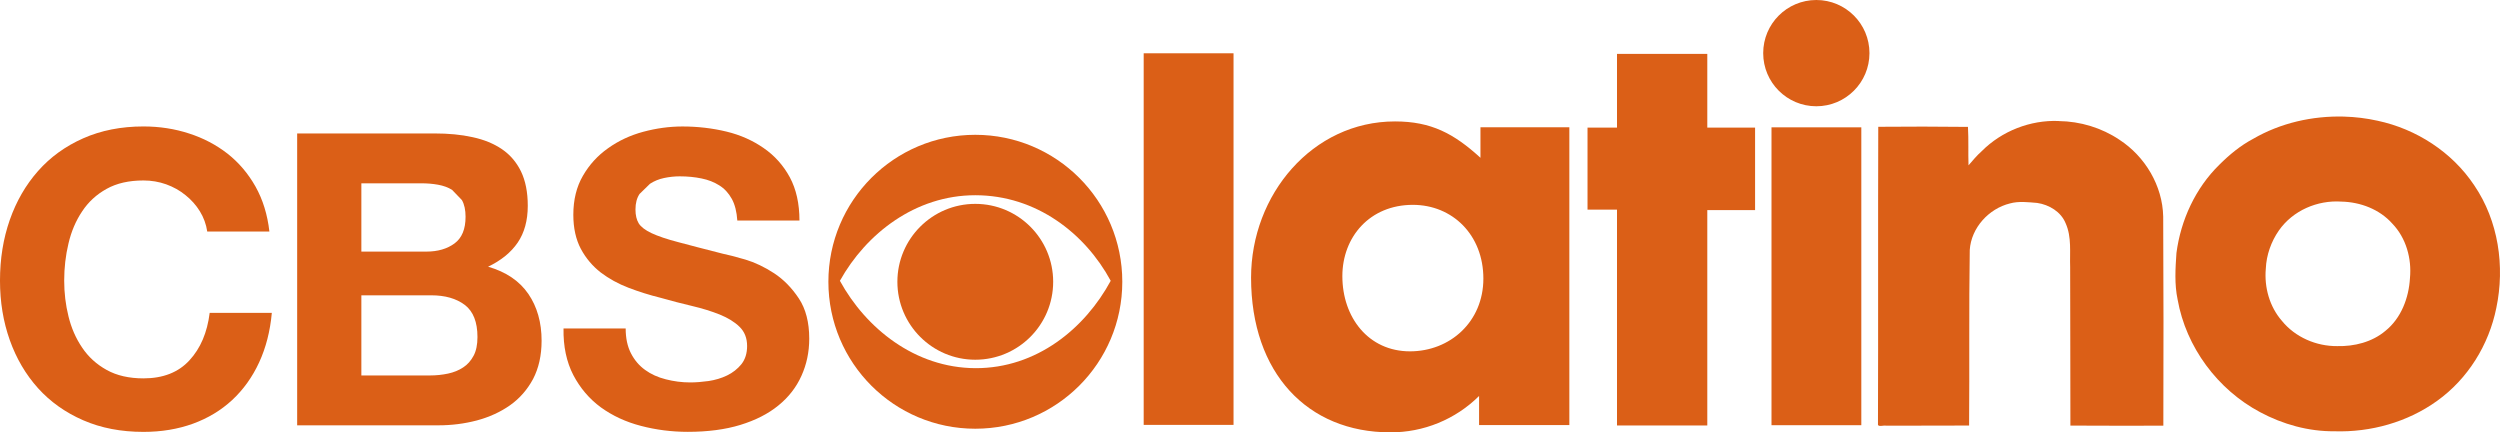 <svg version="1.1" xmlns="http://www.w3.org/2000/svg" xmlns:xlink="http://www.w3.org/1999/xlink" width="897.089" height="155.141" viewBox="0,0,897.089,155.141"><g transform="translate(201.037,-97.811)"><g data-paper-data="{&quot;isPaintingLayer&quot;:true}" fill="#db5f17" fill-rule="nonzero" stroke="none" stroke-linecap="butt" stroke-linejoin="miter" stroke-miterlimit="10" stroke-dasharray="" stroke-dashoffset="0" style="mix-blend-mode: normal"><g><path d="M-129.31,173.637c-1.355,-2.205 -3.078,-4.134 -5.145,-5.788c-2.044,-1.677 -4.364,-2.963 -6.959,-3.904c-2.595,-0.919 -5.305,-1.378 -8.153,-1.378c-5.168,0 -9.577,0.988 -13.206,3.009c-3.606,1.998 -6.546,4.685 -8.773,8.062c-2.274,3.376 -3.904,7.212 -4.915,11.53c-1.034,4.295 -1.539,8.751 -1.539,13.344c0,4.387 0.505,8.682 1.539,12.816c1.011,4.157 2.641,7.901 4.915,11.231c2.228,3.33 5.168,5.994 8.773,7.993c3.629,2.021 8.039,3.032 13.206,3.032c7.051,0 12.563,-2.159 16.513,-6.477c3.973,-4.295 6.385,-9.968 7.258,-17.019h22.301c-0.597,6.569 -2.113,12.471 -4.548,17.754c-2.435,5.282 -5.673,9.784 -9.669,13.505c-4.019,3.721 -8.728,6.546 -14.079,8.498c-5.397,1.952 -11.3,2.94 -17.777,2.94c-7.993,0 -15.227,-1.378 -21.635,-4.18c-6.385,-2.779 -11.805,-6.638 -16.192,-11.507c-4.41,-4.915 -7.786,-10.657 -10.129,-17.248c-2.343,-6.592 -3.514,-13.711 -3.514,-21.337c0,-7.832 1.171,-15.089 3.514,-21.796c2.343,-6.683 5.719,-12.54 10.129,-17.524c4.387,-4.984 9.807,-8.911 16.192,-11.736c6.408,-2.848 13.643,-4.272 21.635,-4.272c5.788,0 11.254,0.85 16.376,2.526c5.145,1.654 9.715,4.065 13.803,7.235c4.042,3.192 7.395,7.12 10.037,11.805c2.641,4.708 4.295,10.083 4.984,16.146h-22.301c-0.39,-2.641 -1.286,-5.053 -2.641,-7.258" stroke-width="1"/><path d="M-46.724,232.536c2.251,0 4.387,-0.23 6.454,-0.666c2.044,-0.436 3.858,-1.171 5.42,-2.205c1.562,-1.011 2.802,-2.412 3.744,-4.18c0.942,-1.746 1.401,-3.996 1.401,-6.729c0,-5.397 -1.516,-9.21 -4.547,-11.53c-3.055,-2.297 -7.051,-3.445 -12.035,-3.445h-25.08v28.755zM-48.056,188.095c4.111,0 7.487,-0.988 10.129,-2.94c2.641,-1.952 3.95,-5.122 3.95,-9.554c0,-2.412 -0.413,-4.433 -1.309,-5.994l-3.537,-3.675c-1.447,-0.896 -3.124,-1.493 -5.03,-1.837c-1.906,-0.345 -3.904,-0.505 -5.949,-0.505h-21.566v24.506zM-45.116,145.697c4.984,0 9.531,0.413 13.643,1.332c4.111,0.873 7.625,2.32 10.565,4.318c2.917,1.998 5.214,4.662 6.821,7.97c1.608,3.33 2.435,7.441 2.435,12.333c0,5.282 -1.217,9.692 -3.606,13.206c-2.412,3.537 -5.949,6.408 -10.634,8.659c6.454,1.86 11.254,5.122 14.446,9.761c3.169,4.639 4.754,10.243 4.754,16.789c0,5.282 -1.034,9.853 -3.055,13.734c-2.067,3.836 -4.823,7.005 -8.314,9.463c-3.445,2.412 -7.418,4.226 -11.874,5.42c-4.456,1.171 -9.026,1.746 -13.711,1.746h-50.758v-104.73z" stroke-width="1"/><path d="M25.388,224.615c1.263,2.457 2.963,4.433 5.076,5.949c2.09,1.516 4.548,2.641 7.395,3.353c2.825,0.735 5.765,1.125 8.796,1.125c2.044,0 4.249,-0.184 6.592,-0.505c2.366,-0.367 4.57,-1.011 6.615,-1.998c2.044,-0.988 3.767,-2.343 5.145,-4.042c1.355,-1.723 2.044,-3.881 2.044,-6.523c0,-2.848 -0.919,-5.145 -2.71,-6.89c-1.814,-1.768 -4.18,-3.215 -7.12,-4.41c-2.94,-1.171 -6.247,-2.205 -9.968,-3.078c-3.721,-0.873 -7.487,-1.86 -11.3,-2.94c-3.904,-0.965 -7.717,-2.159 -11.438,-3.583c-3.721,-1.424 -7.051,-3.261 -9.991,-5.489c-2.917,-2.274 -5.305,-5.076 -7.12,-8.452c-1.791,-3.376 -2.71,-7.464 -2.71,-12.242c0,-5.397 1.148,-10.06 3.445,-14.01c2.297,-3.973 5.305,-7.281 9.049,-9.899c3.698,-2.641 7.901,-4.616 12.586,-5.88c4.708,-1.263 9.394,-1.906 14.079,-1.906c5.489,0 10.749,0.62 15.801,1.837c5.03,1.217 9.485,3.215 13.39,5.949c3.927,2.71 7.051,6.224 9.348,10.473c2.274,4.249 3.445,9.417 3.445,15.503h-22.301c-0.207,-3.146 -0.85,-5.742 -1.975,-7.786c-1.148,-2.067 -2.618,-3.675 -4.502,-4.846c-1.837,-1.171 -3.973,-1.998 -6.362,-2.48c-2.412,-0.505 -5.03,-0.758 -7.855,-0.758c-1.86,0 -3.721,0.207 -5.581,0.597c-1.86,0.39 -3.537,1.079 -5.053,2.067l-3.744,3.652c-0.988,1.47 -1.47,3.307 -1.47,5.581c0,2.044 0.39,3.698 1.171,4.984c0.804,1.263 2.32,2.435 4.616,3.514c2.32,1.079 5.489,2.159 9.554,3.215c4.042,1.102 9.371,2.457 15.916,4.134c1.952,0.39 4.662,1.102 8.153,2.113c3.445,1.034 6.89,2.664 10.335,4.915c3.422,2.251 6.362,5.259 8.865,9.026c2.503,3.767 3.744,8.59 3.744,14.446c0,4.8 -0.942,9.256 -2.802,13.344c-1.837,4.111 -4.616,7.671 -8.268,10.634c-3.675,3.009 -8.222,5.305 -13.665,6.982c-5.42,1.654 -11.69,2.48 -18.833,2.48c-5.765,0 -11.392,-0.712 -16.812,-2.136c-5.42,-1.401 -10.197,-3.629 -14.377,-6.638c-4.157,-3.055 -7.441,-6.913 -9.899,-11.598c-2.435,-4.708 -3.629,-10.266 -3.514,-16.72h22.301c0,3.514 0.643,6.477 1.906,8.934" stroke-width="1"/><path d="M148.927,229.923c22.049,0.092 39.389,-14.309 48.599,-31.35c-9.21,-17.042 -26.734,-30.707 -48.599,-30.707c-21.474,0 -39.136,13.757 -48.576,30.707c9.325,17.042 26.918,31.235 48.576,31.35M148.927,146.185c29.145,0 52.756,23.61 52.756,52.733c0,29.145 -23.61,52.733 -52.756,52.733c-29.122,0 -52.71,-23.587 -52.71,-52.733c0,-29.122 23.587,-52.733 52.71,-52.733" stroke-width="1"/><path d="M148.927,226.892c-15.434,0 -27.951,-12.54 -27.951,-27.974c0,-15.411 12.517,-27.951 27.951,-27.951c15.457,0 27.951,12.54 27.951,27.951c0,15.434 -12.494,27.974 -27.951,27.974" stroke-width="1"/><path d="M209.357,250.274v-133.341h32.241v133.341z" stroke-width="1.5"/><path d="M379.201,250.486v-77.452h-10.579v-29.433h10.579v-26.451h32.4v26.451h17.147v29.601h-17.147v77.284z" stroke-width="1.5"/><path d="M537.711,141.255c7.72,0.095 15.377,2.396 21.79,6.712c9.213,6 15.474,16.504 15.696,27.57c0.104,25.008 0.156,50.017 0.052,75.024c-11.118,0.035 -22.236,0.017 -33.354,-0.035c-0.07,-18.951 0,-37.903 -0.087,-56.854c-0.189,-5.253 0.604,-10.787 -1.619,-15.735c-1.681,-4.151 -5.918,-6.666 -10.207,-7.307c-3.239,-0.255 -6.597,-0.702 -9.778,0.181c-7.622,1.882 -13.887,8.744 -14.422,16.675c-0.323,21.006 -0.061,42.017 -0.236,63.024c-9.918,0.087 -19.837,-0.017 -29.756,0.052c-0.898,-0.2 -2.633,0.471 -2.946,-0.287c0.122,-35.654 -0.017,-71.309 0.104,-106.963c10.728,-0.104 21.461,-0.087 32.189,0.035c0.268,4.547 0.042,9.209 0.198,13.797c1.476,-1.71 3.003,-3.547 4.735,-5.08c7.181,-7.225 17.463,-11.251 27.638,-10.829z" stroke-width="0.086"/><path d="M280.649,196.902c0,14.803 9.35,26.983 24.264,26.983c14.38,0 26.337,-10.613 26.337,-26.107c0,-15.667 -11.08,-26.461 -25.311,-26.461c-15.414,0 -25.29,11.487 -25.29,25.585M299.525,141.382c13.001,0 21.15,4.345 30.681,13.05v-10.961h31.897v106.874h-32.395v-10.443c-8.473,8.414 -19.947,13.11 -31.888,13.05c-29.655,0 -49.929,-21.241 -49.929,-55.522c0,-29.765 22.01,-56.047 51.634,-56.047" stroke-width="1.5"/><path d="M434.639,250.382v-106.887h32.231v106.887zM469.792,116.877c0,-10.53 -8.536,-19.066 -19.066,-19.066c-10.53,0 -19.066,8.536 -19.066,19.066c0,10.53 8.536,19.066 19.066,19.066c10.53,0 19.066,-8.536 19.066,-19.066z" data-paper-data="{&quot;index&quot;:null}" stroke-width="1.5"/><path d="M640.027,139.646c4.064,0.111 8.119,0.606 12.088,1.487c13.946,2.971 26.785,11.279 34.706,23.203c8.658,12.716 11.053,29.049 7.91,43.968c-2.652,13.237 -10.241,25.499 -21.266,33.368c-10.593,7.632 -23.84,11.317 -36.841,10.897c-9.283,0.081 -18.486,-2.481 -26.641,-6.852c-15.27,-8.11 -26.595,-23.353 -29.613,-40.412c-1.166,-5.502 -0.799,-11.154 -0.422,-16.719c1.554,-11.811 6.823,-23.281 15.382,-31.65c3.623,-3.627 7.616,-6.908 12.161,-9.317c9.805,-5.69 21.244,-8.271 32.537,-7.974zM616.697,180.53c-2.777,4.002 -4.481,8.815 -4.681,13.693c-0.595,6.669 1.333,13.625 5.767,18.711c4.756,5.876 12.34,9.142 19.841,9.073c6.148,0.149 12.514,-1.434 17.291,-5.454c5.679,-4.56 8.425,-11.852 8.83,-18.967c0.663,-7.006 -1.385,-14.384 -6.323,-19.524c-4.572,-5.147 -11.444,-7.75 -18.236,-7.907c-8.659,-0.592 -17.471,3.191 -22.488,10.375z" stroke-width="0.086"/></g></g></g></svg>